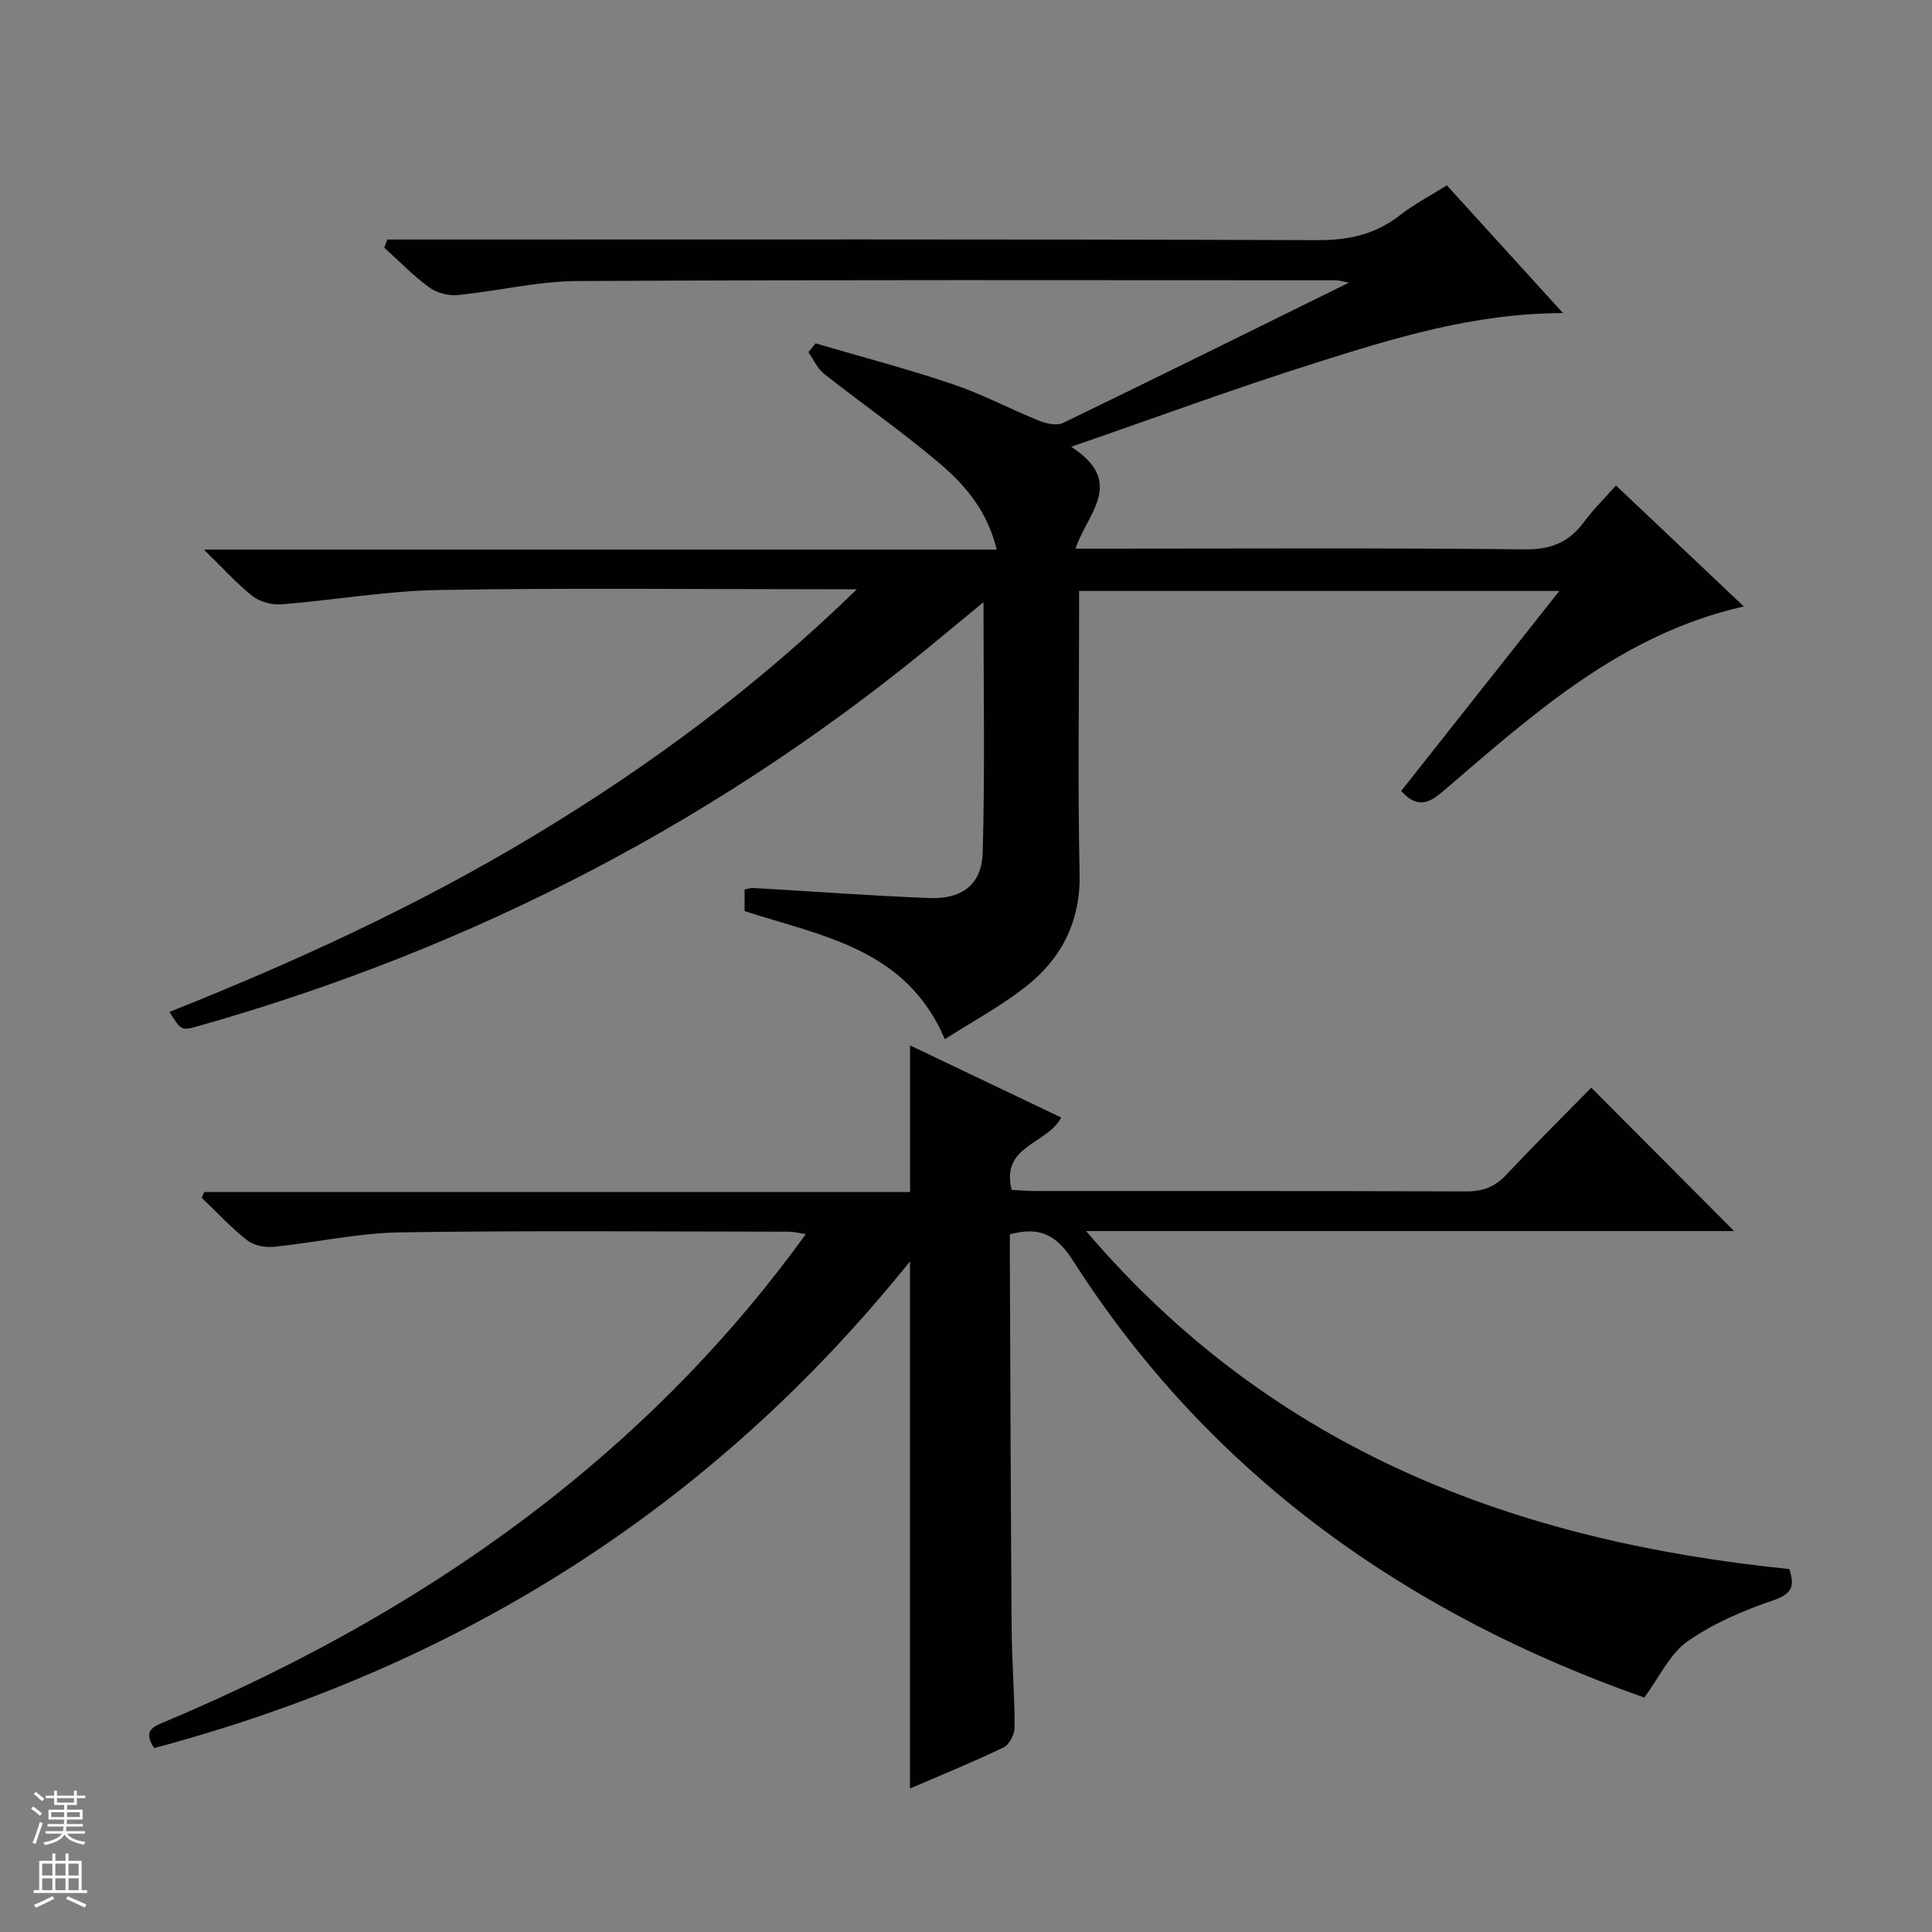 <svg enable-background="new 0 0 400 400" viewBox="0 0 400 400" xmlns="http://www.w3.org/2000/svg"><rect x="0" y="0" width="400" height="400" fill="#808080" stroke="none"/><path d="m221.79 92.5c11.38 7.39 3.27 13.78.89 21.09h6.02c29 0 58-.17 87 .15 5.43.06 9.16-1.47 12.26-5.69 1.86-2.53 4.14-4.75 6.61-7.54 8.84 8.37 17.49 16.55 26.47 25.05-25.01 5.63-43.11 21.83-61.47 37.58-2.96 2.54-5.6 4.92-9.47.62 10.72-13.55 21.5-27.19 32.74-41.41-33.45 0-66.14 0-99.43 0v5.43c0 17.67-.28 35.34.11 53 .23 10.12-3.81 17.83-11.44 23.73-5.07 3.92-10.77 7.01-16.46 10.64-8.02-18.8-25.43-21.31-41.46-26.52 0-1.34 0-2.78 0-4.47.64-.11 1.27-.34 1.87-.31 12.11.7 24.22 1.6 36.34 2.08 6.83.27 10.9-2.79 11.09-9.46.47-16.92.16-33.85.16-51.8-3.17 2.62-5.67 4.67-8.16 6.74-45.62 38.07-97.19 64.82-154.3 81-3.63 1.03-3.65.96-6.08-2.9 25.99-10.35 51.27-21.94 75.2-36.33 23.87-14.36 46.13-30.75 67.13-51.18-3 0-4.75 0-6.49 0-26.67 0-53.34-.3-80 .15-10.9.18-21.77 2.11-32.68 2.97-1.95.15-4.41-.5-5.92-1.68-3.23-2.53-5.99-5.65-10.11-9.65h164.15c-1.93-7.93-6.45-13.28-11.67-17.72-7.71-6.57-16.07-12.36-24.04-18.64-1.4-1.11-2.2-2.98-3.28-4.5.49-.61.98-1.22 1.48-1.84 9.48 2.78 19.05 5.29 28.41 8.45 6.12 2.06 11.89 5.16 17.9 7.58 1.49.6 3.65 1.07 4.94.44 19.6-9.48 39.11-19.15 59.18-29.04-1.18-.21-1.99-.49-2.8-.49-52.33-.01-104.67-.13-157 .16-8.24.05-16.45 2.09-24.7 2.89-1.93.19-4.36-.43-5.91-1.57-3.33-2.44-6.23-5.45-9.31-8.23.21-.56.42-1.12.63-1.69h5.55c62.33 0 124.67-.09 187 .13 6.49.02 12.01-1.17 17.1-5.16 2.86-2.24 6.14-3.94 9.71-6.19 7.8 8.58 15.57 17.13 24.05 26.45-18.6.04-35.2 5.24-51.72 10.47-16.42 5.19-32.59 11.16-50.09 17.21z" fill="#010100"/><path d="m31.93 361.92c-2.48-3.67-.14-4.46 2.36-5.51 28.79-12.14 55.87-27.25 80.43-46.67 19.69-15.58 37.05-33.4 52.12-54.23-1.45-.21-2.49-.5-3.53-.5-26.83-.02-53.66-.27-80.48.14-8.74.13-17.44 2.12-26.18 2.99-1.81.18-4.15-.3-5.52-1.38-3.35-2.64-6.27-5.82-9.37-8.78.17-.4.34-.79.52-1.19h146.14c0-10.38 0-20.08 0-30.35 10.49 5.01 20.88 9.96 31.28 14.93-2.88 5.59-12.56 5.73-10.25 14.98 1.66.08 3.42.24 5.18.24 29.66.02 59.32-.04 88.98.08 3.46.01 5.93-.97 8.29-3.48 5.9-6.3 12.05-12.38 17.56-18 10.17 10.21 19.86 19.95 29.57 29.69-44.04 0-88.43 0-134.16 0 38.77 45.5 88.97 64.24 145.57 69.97 1.18 3.46.68 5.12-3.29 6.48-6.2 2.11-12.46 4.77-17.78 8.51-3.66 2.57-5.77 7.34-8.94 11.62-48.5-17.06-89.65-45.65-118.31-90.51-3.28-5.13-6.75-7.13-13.04-5.39 0 1.58-.01 3.36 0 5.14.11 25.49.18 50.98.37 76.47.05 6.82.61 13.63.62 20.44 0 1.43-1.08 3.58-2.26 4.16-6.25 3.01-12.68 5.62-19.41 8.52 0-36.3 0-72.15 0-109.13-41.12 51.16-93.54 83.94-156.47 100.76z" fill="#010100"/><g fill="#fafafc"><path d="m6.45 374.46.42-.45c.65.47 1.27.95 1.85 1.44l-.45.49c-.66-.56-1.26-1.06-1.83-1.48m.93 7.33-.63-.26c.55-1.36 1.05-2.8 1.52-4.33.19.1.38.19.59.27-.46 1.29-.95 2.73-1.48 4.32m-.38-10.38.44-.42c.43.34 1.01.82 1.74 1.44l-.49.49c-.53-.51-1.09-1.01-1.69-1.51m2.5.35h1.72v-1.04h.59v1.04h3.52v-1.04h.59v1.04h1.75v.53h-1.75v1.42h-2.03v.97h3.22v2.03h-3.24c0 .35-.01.66-.03.93h3.32v.53h-3.37c-.03.27-.08.58-.15.94h3.96v.53h-3.71c.67.92 1.93 1.48 3.79 1.68-.13.24-.23.44-.29.59-2.13-.38-3.48-1.08-4.04-2.12-.43.97-1.77 1.72-4.03 2.23-.09-.19-.2-.37-.33-.55 2.1-.42 3.37-1.03 3.81-1.83h-3.36v-.53h3.58c.08-.29.13-.61.16-.94h-3.33v-.53h3.39c.02-.27.04-.58.04-.93h-3.23v-2.03h3.25v-.97h-2.07v-1.42h-1.73zm1.12 3.44v1h2.65c.01-.3.02-.44.01-.4v-.25-.35zm1.19-2h3.52v-.91h-3.52zm4.71 2h-2.63v.59c0 .15-.01.28-.01.4h2.64z"/><path d="m13.55 383.74h.63v1.52h2.72v6.07h1.13v.6h-11.05v-.6h1.13v-6.07h2.73v-1.52h.63v1.52h2.1v-1.52zm-2.68 8.83.38.56c-1.24.63-2.53 1.25-3.85 1.85-.1-.21-.21-.42-.34-.63 1.36-.55 2.63-1.15 3.81-1.78m-2.13-4.27h2.1v-2.45h-2.1zm0 3.04h2.1v-2.46h-2.1zm2.72-3.04h2.1v-2.45h-2.1zm0 3.04h2.1v-2.46h-2.1zm6.07 3.6c-1.41-.71-2.7-1.3-3.86-1.78l.35-.56c1.45.62 2.75 1.19 3.88 1.72zm-1.25-9.09h-2.1v2.45h2.1zm-2.09 5.49h2.1v-2.46h-2.1z"/></g></svg>